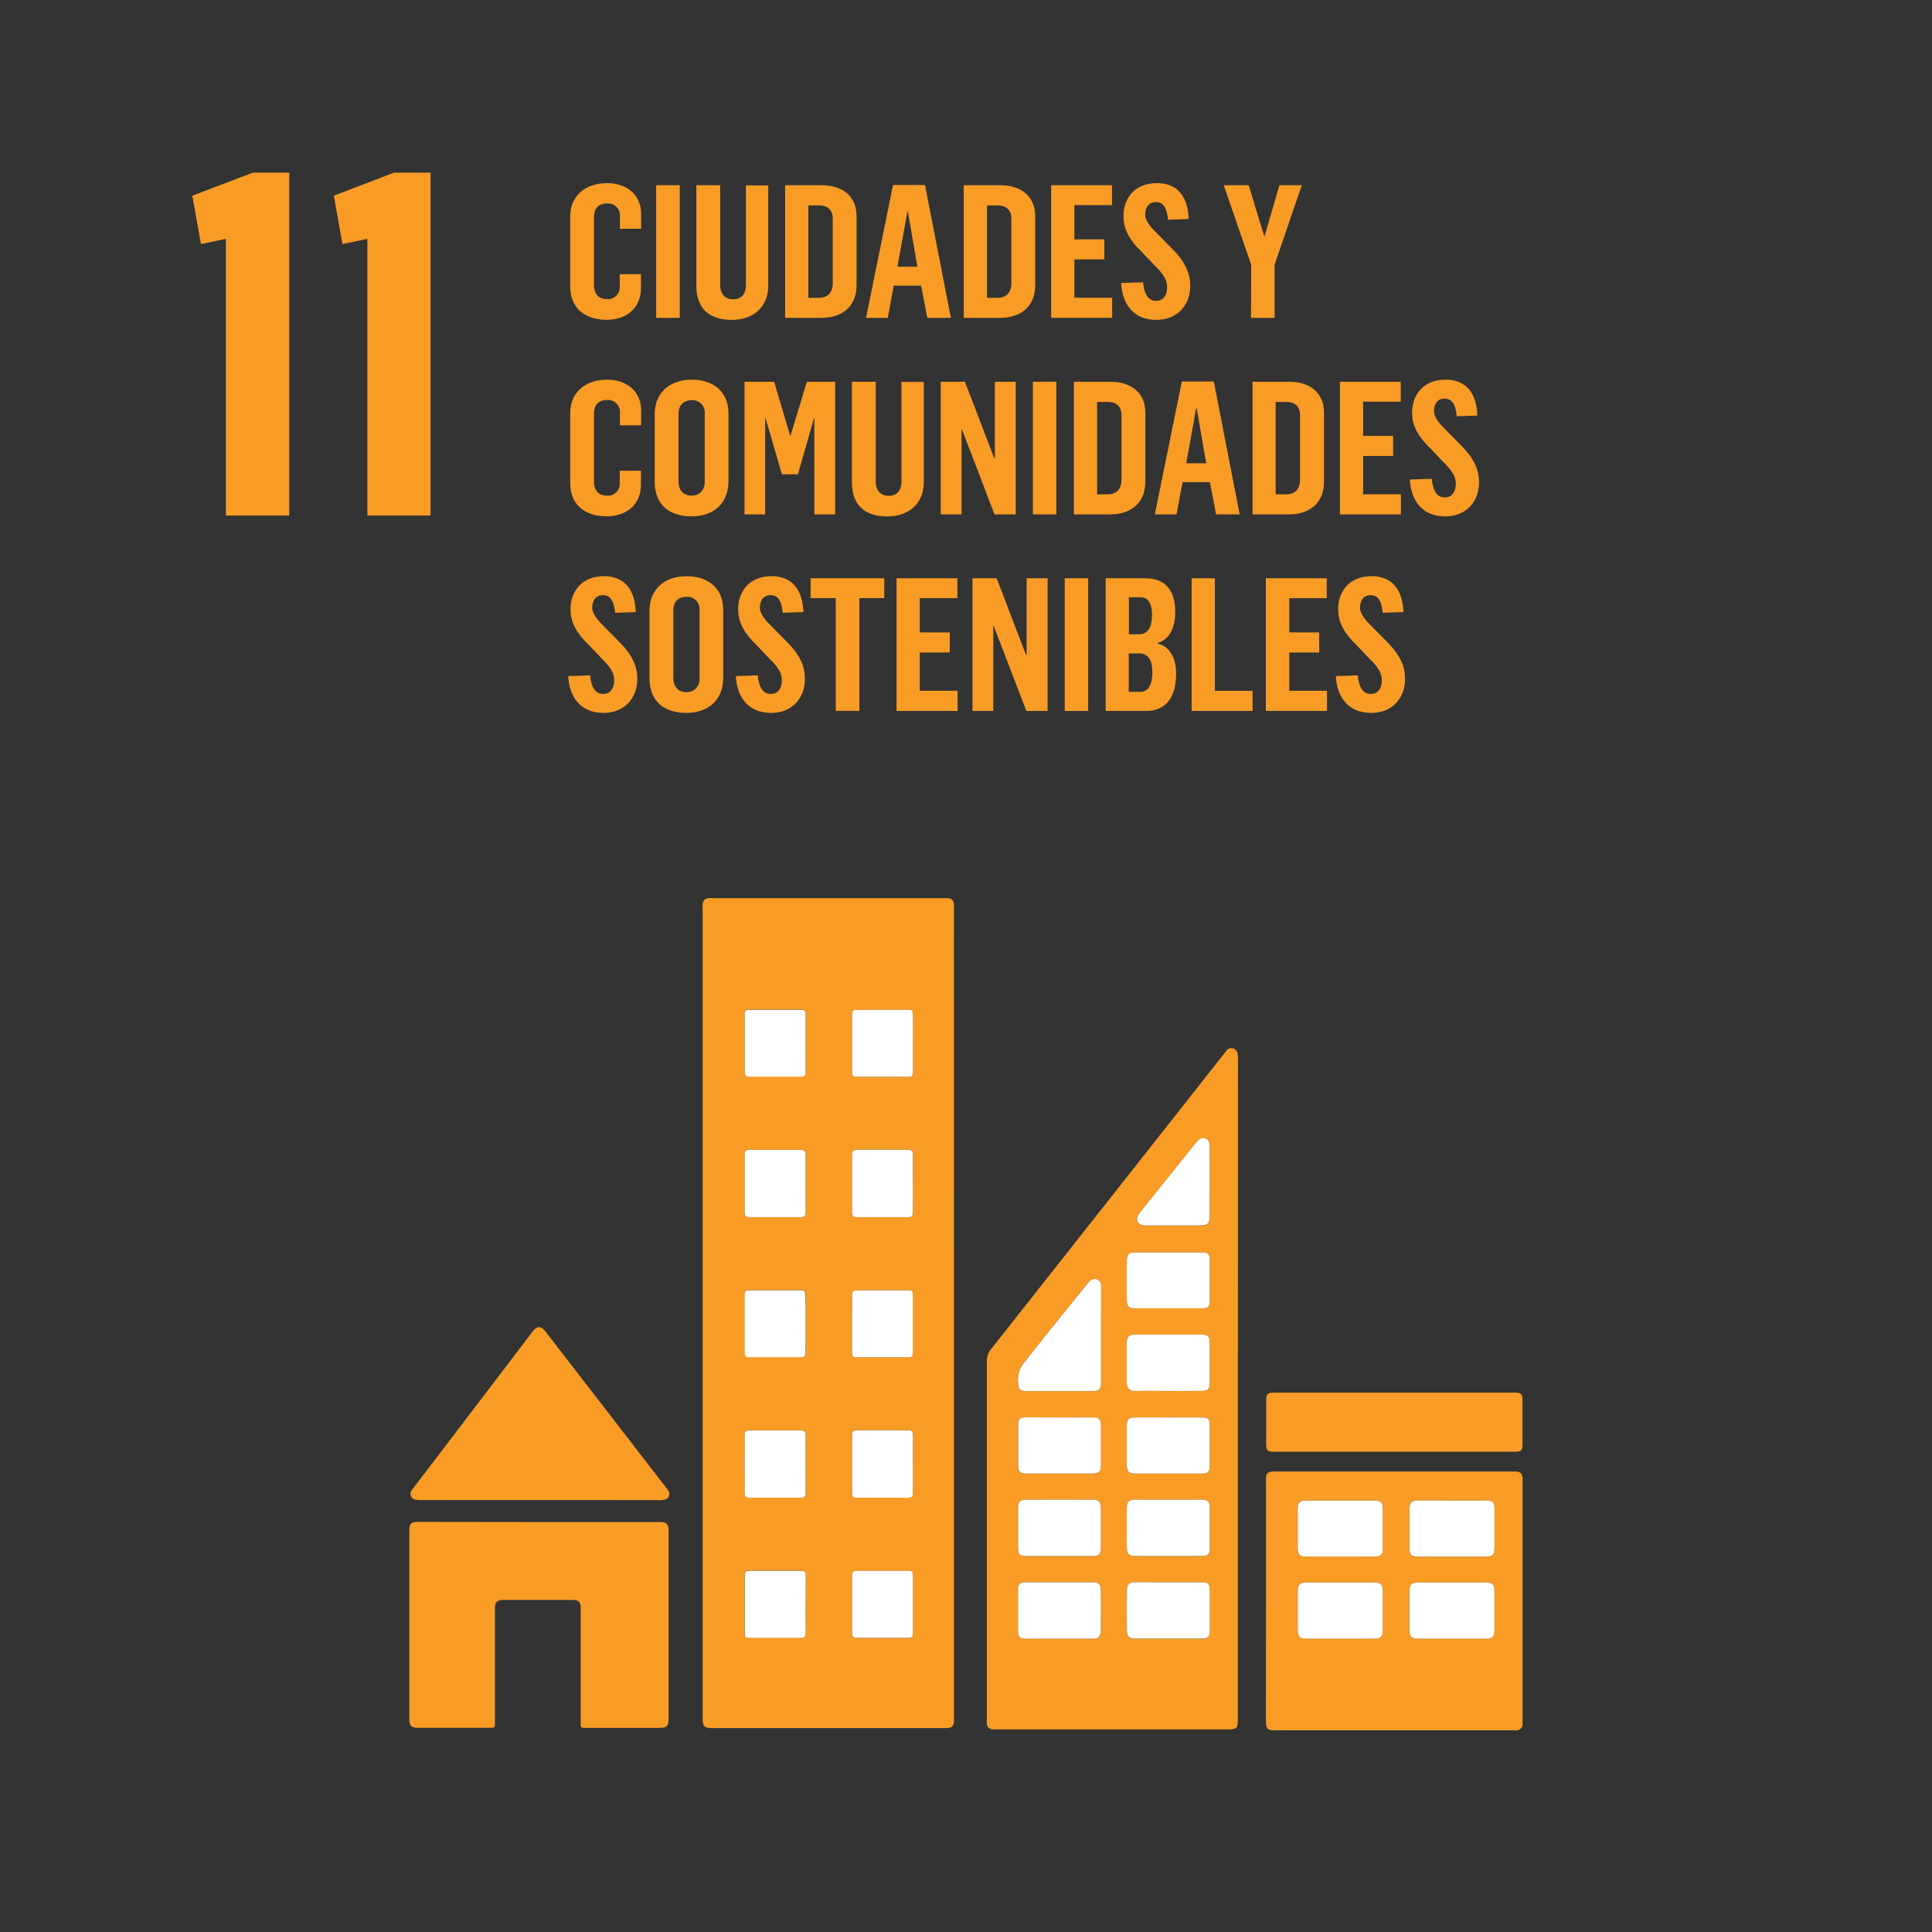 <svg id="Capa_1" data-name="Capa 1" xmlns="http://www.w3.org/2000/svg" viewBox="0 0 737.28 737.28"><rect x="0" y="0" width="737.28" height="737.28" fill="#333333" stroke="none"/><defs><style>.cls-1{fill:#f89c26;}.cls-2{fill:#fff;}</style></defs><path class="cls-1" d="M364.06,501.09v155c0,2.76-.62,3.37-3.41,3.37h-89c-2.85,0-3.46-.64-3.5-3.55V347.79a25.8,25.8,0,0,1,0-2.64,2.35,2.35,0,0,1,2.45-2.41c.55-.05,1.12,0,1.68,0h87.59c.56,0,1.12,0,1.68,0,1.67.13,2.39.88,2.49,2.59,0,.72,0,1.44,0,2.16Zm-56.65,57.63c0-3.6,0-7.19,0-10.79,0-1.78-.31-2.08-2.12-2.08q-9.46,0-18.93,0c-1.85,0-2.19.3-2.19,2q-.06,10.79,0,21.57c0,1.77.34,2.08,2.15,2.09q9.46,0,18.93,0c1.92,0,2.16-.29,2.17-2.28C307.43,565.75,307.41,562.23,307.41,558.72Zm0-107.12c0-3.44,0-6.87,0-10.31,0-2.3-.19-2.5-2.42-2.51-6.15,0-12.3,0-18.45,0-2.1,0-2.37.26-2.38,2.33q0,10.54,0,21.09c0,2,.29,2.26,2.21,2.27q9.34,0,18.69,0c2.11,0,2.34-.25,2.35-2.34C307.43,458.63,307.41,455.11,307.41,451.6Zm41,0c0-3.51,0-7,0-10.54,0-2.12-.2-2.32-2.34-2.32q-9.22,0-18.44,0c-2.13,0-2.4.26-2.41,2.3q0,10.55,0,21.08c0,2.08.25,2.32,2.37,2.33q9.22,0,18.45,0c2.23,0,2.37-.18,2.38-2.54C348.39,458.52,348.38,455.09,348.38,451.65Zm0,107.11c0-3.59,0-7.19,0-10.78,0-1.86-.25-2.12-2.06-2.13-6.3,0-12.61,0-18.92,0-1.92,0-2.2.3-2.21,2.26q0,10.65,0,21.31c0,1.84.26,2.12,2.08,2.13q9.45,0,18.92,0c1.95,0,2.17-.25,2.18-2.24C348.4,565.79,348.38,562.27,348.38,558.76Zm-41-53.35c0-3.6,0-7.2,0-10.8,0-2-.18-2.2-2.19-2.21q-9.46,0-18.95,0c-1.85,0-2,.19-2,2.1q0,10.68,0,21.35c0,1.9.2,2.08,2.06,2.09q9.47,0,19,0c2,0,2.16-.17,2.17-2.22C307.43,512.28,307.41,508.85,307.41,505.41Zm0,106.84c0-3.52,0-7,0-10.56,0-2-.19-2.22-2.17-2.23q-9.48,0-19,0c-1.85,0-2,.21-2.06,2.1q0,10.66,0,21.34c0,1.9.22,2.12,2,2.13q9.47,0,19,0c2,0,2.17-.21,2.18-2.23C307.43,619.28,307.41,615.76,307.41,612.25Zm0-214.07c0-3.52,0-7,0-10.55,0-2.09-.17-2.27-2.12-2.28q-9.46,0-18.94,0c-1.91,0-2.11.18-2.12,2q0,10.68,0,21.35c0,2,.18,2.16,2.23,2.17q9.35,0,18.7,0c2.09,0,2.24-.19,2.25-2.4C307.42,405.05,307.41,401.62,307.41,398.18Zm17.77,107c0,3.6,0,7.2,0,10.8,0,1.71.24,1.94,2,2q9.58,0,19.18,0c1.85,0,2-.2,2-2.12q0-10.67,0-21.34c0-1.89-.18-2.07-2.06-2.08q-9.46,0-18.94,0c-2,0-2.17.21-2.19,2.24C325.15,498.16,325.18,501.68,325.18,505.19ZM348.38,398c0-3.59,0-7.19,0-10.79,0-1.59-.24-1.81-1.82-1.82q-9.72,0-19.43,0c-1.7,0-1.92.24-1.93,2q0,10.79,0,21.59c0,1.71.24,1.94,2,1.95q9.58,0,19.19,0c1.84,0,2-.2,2-2.12C348.4,405.16,348.38,401.56,348.38,398Zm0,214.53c0-3.6,0-7.2,0-10.79,0-2.05-.18-2.23-2.16-2.24q-9.36,0-18.71,0c-2.12,0-2.31.2-2.32,2.34q0,10.44,0,20.87c0,2.15.2,2.36,2.31,2.36q9.35,0,18.7,0c2,0,2.17-.21,2.18-2.23C348.4,619.36,348.38,615.92,348.38,612.49Z"/><path class="cls-1" d="M472.38,530.32V655.6c0,4.09-.28,4.38-4.33,4.38H380.93c-.64,0-1.28,0-1.92,0a2.3,2.3,0,0,1-2.42-2.41c0-.56,0-1.12,0-1.68q0-68.16,0-136.32a7.26,7.26,0,0,1,1.67-4.8q44.48-56.31,88.87-112.67c.29-.38.57-.77.89-1.13a2.25,2.25,0,0,1,2.54-.87,2.38,2.38,0,0,1,1.73,2.09,22.8,22.8,0,0,1,.14,2.87Zm-52.2-20.6V492a10.45,10.45,0,0,0,0-1.68,2.46,2.46,0,0,0-4.17-1.51,7.55,7.55,0,0,0-1,1.07c-8,9.93-16.12,19.84-24,29.92a10.41,10.41,0,0,0-2.52,7.66c.23,2.81.61,3.42,3.37,3.43H416.8c2.73,0,3.37-.66,3.38-3.41C420.19,521.55,420.18,515.63,420.18,509.72Zm-15.75,31.2c-4.32,0-8.63,0-12.95,0-2.43,0-3,.53-3,3,0,5.12,0,10.23,0,15.34,0,2.38.62,3.08,2.93,3.09q12.82.07,25.64,0c2.29,0,3-.77,3-3.05q.06-7.66,0-15.34c0-2.41-.7-3-3.22-3Zm-.19,62.93c-4.23,0-8.47,0-12.7,0-2.39,0-3,.63-3,3q0,7.78,0,15.58c0,2.16.72,2.93,2.86,2.94q12.83.06,25.64,0c2.34,0,3.09-.84,3.11-3.26q0-7.54,0-15.1c0-2.43-.74-3.13-3.16-3.15C412.71,603.83,408.48,603.85,404.24,603.85Zm41.49-10.05c4.32,0,8.63,0,12.95,0,2.37,0,3-.6,3-3q0-7.66,0-15.34c0-2.42-.7-3.13-3.17-3.13q-12.58-.06-25.17,0c-2.53,0-3.29.78-3.32,3.32q-.06,7.43,0,14.86c0,2.65.76,3.31,3.51,3.32Zm-41.46,0c4.24,0,8.47,0,12.71,0,2.45,0,3.12-.68,3.14-3.14,0-5,0-10.07,0-15.11,0-2.42-.75-3.22-3.12-3.23q-12.71-.06-25.41,0c-2.41,0-3.07.76-3.08,3.22q0,7.54,0,15.1c0,2.66.53,3.15,3.3,3.17Zm41.56,10.05c-4.15,0-8.31,0-12.46,0-2.57,0-3.34.72-3.36,3.23q-.08,7.56,0,15.11c0,2.37.83,3.16,3.22,3.17q12.7,0,25.41,0c2.3,0,3-.74,3-3q0-7.67,0-15.34c0-2.53-.6-3.11-3.12-3.13C454.3,603.83,450.07,603.85,445.83,603.85Zm.25-62.93h-12.7c-2.7,0-3.36.64-3.38,3.41q0,7.3,0,14.61c0,2.7.71,3.39,3.46,3.4q12.45,0,24.92,0c2.69,0,3.27-.61,3.28-3.23q0-7.56,0-15.1c0-2.55-.56-3.07-3.12-3.08C454.39,540.91,450.23,540.92,446.08,540.92Zm-.29-10.09c4.23,0,8.46,0,12.7,0,2.53,0,3.16-.62,3.17-3.09q0-7.54,0-15.1c0-2.66-.61-3.28-3.22-3.29q-12.58,0-25.17,0c-2.5,0-3.25.76-3.27,3.34,0,4.95,0,9.91,0,14.86,0,2.32,1.14,3.38,3.34,3.31C437.47,530.74,441.63,530.83,445.79,530.83Zm.11-31.57c4.23,0,8.46,0,12.7,0,2.52,0,3-.54,3.06-3.13q0-7.54,0-15.09c0-2.56-.55-3.09-3.11-3.1q-12.71,0-25.39,0c-2.44,0-3.13.66-3.15,3.13q-.08,7.55,0,15.09c0,2.41.76,3.08,3.2,3.09C437.44,499.28,441.67,499.26,445.9,499.26Zm15.71-48.41c0-4.47,0-8.94,0-13.42,0-1.29-.23-2.4-1.54-2.95-1.12-.48-2.17-.07-3.32,1.24-.16.18-.3.37-.45.56l-20.87,26c-.3.38-.61.75-.87,1.15-1.4,2.09-.5,4,2,4.24.23,0,.47,0,.71,0,6.95,0,13.9,0,20.85,0,2.82,0,3.49-.72,3.5-3.6C461.63,459.64,461.61,455.25,461.61,450.85Z"/><path class="cls-1" d="M483.14,610.8V565.69a19.42,19.42,0,0,1,0-2.16,2,2,0,0,1,1.85-1.9,14.14,14.14,0,0,1,2.16-.07h89.73c.56,0,1.12,0,1.68,0,1.73.13,2.36.8,2.47,2.58,0,.48,0,1,0,1.44v90.7c0,.56,0,1.13,0,1.68a2.31,2.31,0,0,1-2.25,2.35,13.54,13.54,0,0,1-1.91,0h-90c-3.24,0-3.78-.54-3.78-3.73Zm28.57-38.16c-4.39,0-8.78,0-13.17,0-2.58,0-3.3.7-3.31,3.24q0,7.43,0,14.85c0,2.53.73,3.28,3.3,3.29q12.93,0,25.86,0c2.6,0,3.3-.74,3.31-3.28q0-7.43,0-14.85c0-2.54-.73-3.24-3.29-3.25C520.18,572.63,515.94,572.64,511.71,572.64Zm-.26,31.28c-4.31,0-8.62,0-12.93,0-2.52,0-3.28.78-3.29,3.3q0,7.42,0,14.86c0,2.5.78,3.27,3.31,3.27q12.94,0,25.87,0c2.53,0,3.28-.78,3.29-3.3,0-4.87,0-9.74,0-14.61,0-2.82-.7-3.51-3.55-3.52C519.92,603.91,515.69,603.92,511.45,603.92Zm42.74-31.28c-4.4,0-8.8,0-13.2,0-2.33,0-3.09.72-3.1,3,0,5.2,0,10.39,0,15.59,0,2,.77,2.68,2.78,2.83.48,0,1,0,1.44,0h23.75c4.07,0,4.44-.36,4.44-4.32,0-4.64,0-9.28,0-13.92,0-2.48-.69-3.13-3.14-3.15C562.83,572.62,558.51,572.64,554.19,572.64Zm-.11,31.28H541.84c-3.38,0-4,.57-4,3.84q0,7,0,13.92c0,3,.65,3.68,3.63,3.69h25.2c3,0,3.59-.63,3.6-3.71q0-7.08,0-14.16c0-2.92-.64-3.56-3.5-3.57C562.56,603.91,558.32,603.92,554.08,603.92Z"/><path class="cls-1" d="M205.66,580.84h44.87c.64,0,1.28,0,1.92,0,1.82.12,2.58.86,2.7,2.66,0,.56,0,1.12,0,1.68v70.06c0,3.7-.46,4.15-4.13,4.15H224.17c-.48,0-1,0-1.44,0-.82,0-1.16-.38-1.13-1.17,0-.56,0-1.12,0-1.68V615c0-.64,0-1.28,0-1.92-.12-1.68-.85-2.38-2.57-2.51-.32,0-.64,0-1,0h-26.4c-1.92.11-2.71.87-2.75,2.85-.05,2.8,0,5.6,0,8.4v35c0,2.58.24,2.52-2.42,2.52H164.14c-1.52,0-3,0-4.55,0-2.72,0-3.38-.69-3.39-3.42q0-25.56,0-51.11,0-10.32,0-20.64c0-2.73.65-3.38,3.4-3.39Z"/><path class="cls-1" d="M206,572.44H161.17a12,12,0,0,1-2.62-.15,2.24,2.24,0,0,1-1.48-3.52,10.84,10.84,0,0,1,.87-1.15l44.33-58.19a18.59,18.59,0,0,1,1.84-2.21,2.08,2.08,0,0,1,3.19,0,10.23,10.23,0,0,1,1.27,1.44l45.76,59.21a7.78,7.78,0,0,1,.83,1.17,2.2,2.2,0,0,1-1.41,3.23,9.5,9.5,0,0,1-2.86.19Z"/><path class="cls-1" d="M532,554H487.11c-.56,0-1.12,0-1.68,0-1.58-.1-2.13-.62-2.23-2.2-.07-1,0-2.08,0-3.12,0-4.72,0-9.44,0-14.15,0-2.61.48-3.08,3.08-3.08h91.66c2.61,0,3.05.45,3.06,3.07q0,8.28,0,16.56c0,2.49-.44,2.92-2.94,2.92Z"/><path class="cls-2" d="M307.41,558.72c0,3.51,0,7,0,10.54,0,2-.25,2.27-2.17,2.28q-9.47,0-18.93,0c-1.81,0-2.14-.32-2.15-2.09q0-10.79,0-21.57c0-1.74.34-2,2.19-2q9.47,0,18.93,0c1.81,0,2.1.3,2.12,2.08C307.43,551.53,307.41,555.12,307.41,558.72Z"/><path class="cls-2" d="M307.41,451.6c0,3.51,0,7,0,10.54,0,2.09-.24,2.34-2.35,2.34q-9.35,0-18.69,0c-1.92,0-2.2-.3-2.21-2.27q0-10.54,0-21.09c0-2.07.28-2.33,2.38-2.33,6.15,0,12.3,0,18.45,0,2.23,0,2.41.21,2.42,2.51C307.42,444.73,307.41,448.16,307.41,451.6Z"/><path class="cls-2" d="M348.38,451.65c0,3.44,0,6.87,0,10.3,0,2.36-.15,2.53-2.38,2.54q-9.22,0-18.45,0c-2.12,0-2.36-.25-2.37-2.33q0-10.53,0-21.08c0-2,.28-2.29,2.41-2.3q9.21,0,18.44,0c2.14,0,2.33.2,2.34,2.32C348.4,444.63,348.38,448.14,348.38,451.65Z"/><path class="cls-2" d="M348.38,558.76c0,3.51,0,7,0,10.54,0,2-.23,2.23-2.18,2.24q-9.46,0-18.92,0c-1.82,0-2.08-.29-2.08-2.13q0-10.65,0-21.31c0-2,.29-2.25,2.21-2.26,6.31,0,12.62,0,18.92,0,1.81,0,2,.27,2.06,2.13C348.4,551.57,348.38,555.17,348.38,558.76Z"/><path class="cls-2" d="M307.41,505.41c0,3.44,0,6.87,0,10.31,0,2-.17,2.21-2.17,2.22q-9.48,0-19,0c-1.86,0-2-.19-2.06-2.09q0-10.68,0-21.35c0-1.91.19-2.09,2-2.1q9.48,0,18.95,0c2,0,2.18.19,2.19,2.21C307.43,498.21,307.41,501.81,307.41,505.41Z"/><path class="cls-2" d="M307.41,612.25c0,3.51,0,7,0,10.55,0,2-.2,2.22-2.18,2.23q-9.48,0-19,0c-1.83,0-2-.23-2-2.13q0-10.67,0-21.34c0-1.89.21-2.09,2.06-2.1q9.48,0,19,0c2,0,2.16.2,2.17,2.23C307.43,605.21,307.41,608.73,307.41,612.25Z"/><path class="cls-2" d="M307.41,398.18c0,3.44,0,6.87,0,10.31,0,2.21-.16,2.39-2.25,2.4q-9.34,0-18.7,0c-2.05,0-2.22-.17-2.23-2.17q0-10.68,0-21.35c0-1.84.21-2,2.12-2q9.46,0,18.94,0c2,0,2.11.19,2.12,2.28C307.43,391.14,307.41,394.66,307.41,398.18Z"/><path class="cls-2" d="M325.18,505.19c0-3.51,0-7,0-10.55,0-2,.21-2.23,2.19-2.24q9.47,0,18.94,0c1.88,0,2.06.19,2.06,2.08q0,10.66,0,21.34c0,1.92-.18,2.11-2,2.12q-9.58,0-19.18,0c-1.73,0-2-.24-2-2C325.15,512.39,325.18,508.79,325.18,505.19Z"/><path class="cls-2" d="M348.38,398c0,3.6,0,7.2,0,10.8,0,1.92-.18,2.11-2,2.12q-9.6,0-19.19,0c-1.73,0-2-.24-2-1.95q0-10.8,0-21.59c0-1.75.23-2,1.93-2q9.72,0,19.43,0c1.58,0,1.8.23,1.82,1.82C348.41,390.77,348.38,394.37,348.38,398Z"/><path class="cls-2" d="M348.38,612.49c0,3.43,0,6.87,0,10.31,0,2-.2,2.22-2.18,2.23q-9.35,0-18.7,0c-2.11,0-2.3-.21-2.31-2.36q0-10.44,0-20.87c0-2.14.2-2.34,2.32-2.34q9.36,0,18.71,0c2,0,2.15.19,2.16,2.24C348.4,605.29,348.38,608.89,348.38,612.49Z"/><path class="cls-2" d="M420.18,509.72c0,5.91,0,11.83,0,17.74,0,2.75-.65,3.4-3.38,3.41H391.87c-2.76,0-3.14-.62-3.37-3.43a10.41,10.41,0,0,1,2.52-7.66c7.87-10.08,16-20,24-29.92a7.55,7.55,0,0,1,1-1.07,2.46,2.46,0,0,1,4.17,1.51,10.45,10.45,0,0,1,0,1.68Z"/><path class="cls-2" d="M404.43,540.92h12.46c2.52,0,3.21.62,3.22,3q.06,7.66,0,15.34c0,2.28-.74,3-3,3.05q-12.81,0-25.64,0c-2.31,0-2.92-.71-2.93-3.09,0-5.11,0-10.22,0-15.34,0-2.44.54-3,3-3C395.8,540.9,400.11,540.92,404.43,540.92Z"/><path class="cls-2" d="M404.24,603.85c4.24,0,8.47,0,12.71,0,2.42,0,3.15.72,3.16,3.15q.06,7.54,0,15.1c0,2.42-.77,3.25-3.11,3.26q-12.83,0-25.64,0c-2.14,0-2.84-.78-2.86-2.94q0-7.78,0-15.58c0-2.34.64-3,3-3C395.77,603.82,400,603.85,404.24,603.85Z"/><path class="cls-2" d="M445.73,593.8H433.51c-2.75,0-3.48-.67-3.51-3.32q-.06-7.43,0-14.86c0-2.54.79-3.31,3.32-3.32q12.58,0,25.17,0c2.47,0,3.16.71,3.17,3.13q0,7.66,0,15.34c0,2.41-.61,3-3,3C454.36,593.82,450.05,593.8,445.73,593.8Z"/><path class="cls-2" d="M404.27,593.8H391.81c-2.77,0-3.29-.51-3.3-3.17q0-7.54,0-15.1c0-2.46.67-3.21,3.08-3.22q12.71-.06,25.41,0c2.37,0,3.1.81,3.12,3.23,0,5,0,10.07,0,15.11,0,2.46-.69,3.13-3.14,3.14C412.74,593.82,408.51,593.8,404.27,593.8Z"/><path class="cls-2" d="M445.83,603.85c4.24,0,8.47,0,12.71,0,2.52,0,3.11.6,3.12,3.13q0,7.68,0,15.34c0,2.3-.72,3-3,3q-12.7,0-25.41,0c-2.39,0-3.2-.8-3.22-3.17q-.08-7.56,0-15.11c0-2.51.79-3.22,3.36-3.23C437.52,603.83,441.68,603.85,445.83,603.85Z"/><path class="cls-2" d="M446.08,540.92c4.15,0,8.31,0,12.46,0,2.56,0,3.11.53,3.12,3.08q0,7.54,0,15.1c0,2.62-.59,3.22-3.28,3.23q-12.47,0-24.92,0c-2.75,0-3.44-.7-3.46-3.4q0-7.31,0-14.61c0-2.77.68-3.4,3.38-3.41Z"/><path class="cls-2" d="M445.79,530.83c-4.16,0-8.32-.09-12.47,0-2.2.07-3.36-1-3.34-3.31,0-4.95,0-9.91,0-14.86,0-2.58.77-3.34,3.27-3.34q12.59,0,25.17,0c2.61,0,3.21.63,3.22,3.29q0,7.54,0,15.1c0,2.47-.64,3.07-3.17,3.09C454.25,530.85,450,530.83,445.79,530.83Z"/><path class="cls-2" d="M445.9,499.26c-4.23,0-8.46,0-12.69,0-2.44,0-3.18-.68-3.2-3.09q-.08-7.55,0-15.09c0-2.47.71-3.13,3.15-3.13q12.69,0,25.39,0c2.56,0,3.1.54,3.11,3.1q0,7.54,0,15.09c0,2.59-.54,3.12-3.06,3.13C454.36,499.28,450.13,499.26,445.9,499.26Z"/><path class="cls-2" d="M461.61,450.85c0,4.4,0,8.79,0,13.18,0,2.88-.68,3.59-3.5,3.6-6.95,0-13.9,0-20.85,0-.24,0-.48,0-.71,0-2.47-.22-3.37-2.15-2-4.24.26-.4.57-.77.87-1.15l20.87-26c.15-.19.29-.38.45-.56,1.15-1.31,2.2-1.72,3.32-1.24,1.31.55,1.54,1.66,1.54,2.95C461.6,441.91,461.61,446.38,461.61,450.85Z"/><path class="cls-2" d="M511.71,572.64c4.23,0,8.47,0,12.7,0,2.56,0,3.28.71,3.29,3.25q0,7.43,0,14.85c0,2.54-.71,3.27-3.31,3.28q-12.93,0-25.86,0c-2.57,0-3.29-.76-3.3-3.29q0-7.43,0-14.85c0-2.54.73-3.23,3.31-3.24C502.93,572.63,507.32,572.64,511.71,572.64Z"/><path class="cls-2" d="M511.45,603.92c4.24,0,8.47,0,12.7,0,2.85,0,3.55.7,3.55,3.52,0,4.87,0,9.74,0,14.61,0,2.52-.76,3.3-3.29,3.3q-12.93,0-25.87,0c-2.53,0-3.3-.77-3.31-3.27q0-7.44,0-14.86c0-2.52.77-3.28,3.29-3.3C502.83,603.9,507.14,603.92,511.45,603.92Z"/><path class="cls-2" d="M554.19,572.64c4.32,0,8.64,0,13,0,2.45,0,3.12.67,3.14,3.15,0,4.64,0,9.28,0,13.92,0,4-.37,4.32-4.44,4.32H542.11c-.48,0-1,0-1.44,0-2-.15-2.76-.84-2.78-2.83,0-5.2,0-10.39,0-15.59,0-2.23.77-2.93,3.1-3C545.39,572.62,549.79,572.64,554.19,572.64Z"/><path class="cls-2" d="M554.08,603.92c4.24,0,8.48,0,12.72,0,2.86,0,3.49.65,3.5,3.57q0,7.08,0,14.16c0,3.08-.61,3.7-3.6,3.71H541.5c-3,0-3.62-.66-3.63-3.69q0-7,0-13.92c0-3.27.59-3.83,4-3.84Z"/><path class="cls-1" d="M217.61,109.3V82.61c0-8.1,6.1-12.71,14.06-12.71,7.45,0,13,4.4,13,11.78v5.61h-8.1V82.53a4.54,4.54,0,0,0-4.89-4.89c-3.48,0-5,2.13-5,5.18v26c0,3.48,1.84,5.33,5,5.33a4.49,4.49,0,0,0,4.82-4.76v-4.75h8.1v5.25c0,7.6-5.47,12.14-13.07,12.14C223.43,122,217.61,117.82,217.61,109.3Z"/><path class="cls-1" d="M250.41,70.68h9V121.3h-9Z"/><path class="cls-1" d="M265.74,109.09V70.68h9.09v38c0,3.77,2.13,5.54,5,5.54,3.2,0,4.83-2.2,4.83-5.47v-38h8.52V108.8c.07,8.52-5.89,13.28-13.92,13.28C271,122.08,265.74,118,265.74,109.09Z"/><path class="cls-1" d="M299.61,70.68h14c7.38,0,13.27,3.83,13.27,11.78V108.8c0,8.52-5.89,12.5-13.41,12.5H299.61Zm13.06,42.95c3.77,0,5.12-2.77,5.12-5.32V83.39c0-2.91-1.64-5-5.19-5h-4.11v35.28Z"/><path class="cls-1" d="M340.79,70.61H353l9.87,50.69h-9L351.51,109H341.07L338.8,121.3h-8.3Zm9.3,31.17-3.62-21h-.21l-3.77,21Z"/><path class="cls-1" d="M367.77,70.68h14c7.38,0,13.27,3.83,13.27,11.78V108.8c0,8.52-5.89,12.5-13.42,12.5H367.77Zm13.06,42.95c3.77,0,5.12-2.77,5.12-5.32V83.39c0-2.91-1.64-5-5.19-5h-4.11v35.28Z"/><path class="cls-1" d="M401.14,70.68h23.22v7.59H410V91.34h11.44V99H410v14.62h14.42v7.67H401.14Z"/><path class="cls-1" d="M427.84,108l8.37-.28c.36,3.48,1.35,7.1,5,7.1,3.2,0,4.19-2.77,4.19-5.33,0-2.84-1.77-5.25-4.68-8.09l-5-5.25c-4.33-4.19-7-8.31-7-13.64,0-6.81,4.26-12.63,12.78-12.63,6.17,0,11.71,3.26,12.14,13.7l-7.88.28c-.43-4-1.49-6.74-4.69-6.74-2.63,0-4.05,2-4.05,4.75s2.7,5.4,5.19,7.89l4.68,4.75c4.69,4.62,7.32,9,7.32,14.56,0,7.31-4.83,13-13,13S428.33,116.69,427.84,108Z"/><path class="cls-1" d="M477.46,101,467,70.68h9.51l6,19.66,5.75-19.66h8.52L486.41,101V121.3h-9Z"/><path class="cls-1" d="M217.61,184.3V157.61c0-8.1,6.1-12.71,14.06-12.71,7.45,0,13,4.4,13,11.78v5.61h-8.1v-4.76a4.54,4.54,0,0,0-4.89-4.89c-3.48,0-5,2.13-5,5.18v26c0,3.48,1.84,5.33,5,5.33a4.49,4.49,0,0,0,4.82-4.76v-4.75h8.1v5.25c0,7.6-5.47,12.14-13.07,12.14C223.43,197,217.61,192.82,217.61,184.3Z"/><path class="cls-1" d="M249.84,183.66V158.24c0-8.73,6.11-13.34,14.13-13.34C271.78,144.9,278,149,278,158v25.49c0,9.16-6.25,13.56-14.13,13.56C255.52,197,249.84,192.75,249.84,183.66Zm19.1.14V157.75a4.66,4.66,0,0,0-5-5c-3.34,0-5,2.13-5,5.18V183.8c0,3.06,1.7,5.33,5,5.33S268.94,186.79,268.94,183.8Z"/><path class="cls-1" d="M284.13,145.68h11.29l6.11,20.59h.14l6.25-20.59h10.79V196.3h-7.95V159.59h-.14L304.51,181H298.4l-6.24-21.38H292V196.3h-7.88Z"/><path class="cls-1" d="M325.1,184.09V145.68h9.09v38c0,3.77,2.13,5.54,5,5.54,3.19,0,4.83-2.2,4.83-5.47v-38h8.52V183.8c.07,8.52-5.9,13.28-13.92,13.28C330.35,197.08,325.1,193,325.1,184.09Z"/><path class="cls-1" d="M359,145.68h9.23l11.21,29.25h.22V145.68h7.95V196.3h-8.09l-12.43-32.45h-.14V196.3H359Z"/><path class="cls-1" d="M394.18,145.68h8.95V196.3h-8.95Z"/><path class="cls-1" d="M409.8,145.68h14c7.38,0,13.27,3.83,13.27,11.78V183.8c0,8.52-5.89,12.5-13.41,12.5H409.8Zm13.06,42.95c3.77,0,5.12-2.77,5.12-5.32V158.39c0-2.91-1.64-5-5.19-5h-4.11v35.28Z"/><path class="cls-1" d="M451,145.61h12.21l9.87,50.69h-9L461.7,184H451.26L449,196.3h-8.3Zm9.3,31.17-3.62-21h-.21l-3.77,21Z"/><path class="cls-1" d="M478,145.68h14c7.38,0,13.27,3.83,13.27,11.78V183.8c0,8.52-5.89,12.5-13.42,12.5H478ZM491,188.63c3.77,0,5.12-2.77,5.12-5.32V158.39c0-2.91-1.64-5-5.19-5h-4.12v35.28Z"/><path class="cls-1" d="M511.33,145.68h23.22v7.59H520.2v13.07h11.43V174H520.2v14.62h14.42v7.67H511.33Z"/><path class="cls-1" d="M538,183l8.37-.28c.36,3.48,1.35,7.1,5,7.1,3.2,0,4.19-2.77,4.19-5.33,0-2.84-1.77-5.25-4.68-8.09l-5-5.25c-4.34-4.19-7-8.31-7-13.64,0-6.81,4.26-12.63,12.78-12.63,6.17,0,11.71,3.26,12.14,13.7l-7.88.28c-.43-4-1.49-6.74-4.69-6.74-2.63,0-4,2-4,4.75s2.7,5.4,5.19,7.89l4.68,4.75c4.69,4.62,7.32,8.95,7.32,14.56,0,7.31-4.83,13-13,13C543.28,197,538.52,191.69,538,183Z"/><path class="cls-1" d="M216.83,258l8.37-.28c.36,3.48,1.35,7.1,5,7.1,3.2,0,4.19-2.77,4.19-5.33,0-2.84-1.77-5.25-4.68-8.09l-5-5.25c-4.33-4.19-7-8.31-7-13.64,0-6.81,4.26-12.63,12.78-12.63,6.17,0,11.71,3.26,12.14,13.7l-7.88.28c-.43-4-1.49-6.74-4.69-6.74-2.63,0-4.05,2-4.05,4.75s2.7,5.4,5.19,7.89l4.68,4.75c4.69,4.62,7.32,8.95,7.32,14.56,0,7.31-4.83,13-13,13C222.08,272,217.32,266.69,216.83,258Z"/><path class="cls-1" d="M247.85,258.66V233.24c0-8.73,6.11-13.34,14.13-13.34C269.79,219.9,276,224,276,233v25.49c0,9.16-6.25,13.56-14.13,13.56C253.53,272,247.85,267.75,247.85,258.66Zm19.1.14V232.75a4.66,4.66,0,0,0-5-5c-3.34,0-5,2.13-5,5.18V258.8c0,3.06,1.71,5.33,5,5.33S267,261.79,267,258.8Z"/><path class="cls-1" d="M280.8,258l8.37-.28c.36,3.48,1.35,7.1,5,7.1,3.2,0,4.19-2.77,4.19-5.33,0-2.84-1.77-5.25-4.68-8.09l-5-5.25c-4.33-4.19-7-8.31-7-13.64,0-6.81,4.26-12.63,12.78-12.63,6.17,0,11.71,3.26,12.14,13.7l-7.88.28c-.43-4-1.49-6.74-4.69-6.74-2.63,0-4.05,2-4.05,4.75s2.7,5.4,5.19,7.89l4.68,4.75c4.69,4.62,7.32,8.95,7.32,14.56,0,7.31-4.83,13-13,13C286.05,272,281.29,266.69,280.8,258Z"/><path class="cls-1" d="M318.92,228.27h-9.58v-7.59h28.11v7.59h-9.51v43h-9Z"/><path class="cls-1" d="M342.14,220.68h23.22v7.59H351v13.07h11.44V249H351v14.62h14.42v7.67H342.14Z"/><path class="cls-1" d="M371.11,220.68h9.23l11.21,29.25h.22V220.68h8V271.3h-8.09L379.2,238.85h-.14V271.3h-7.95Z"/><path class="cls-1" d="M406.32,220.68h8.95V271.3h-8.95Z"/><path class="cls-1" d="M421.94,220.68h15.19c7.18,0,11.36,4.19,11.36,12.85,0,6.81-2.76,10.72-6.67,11.78v.29c4.47,1.13,7,5.25,7,11.5,0,9.8-4.62,14.2-11.29,14.2H421.94Zm12.78,21.37c3,0,4.9-2.27,4.9-7.39,0-4.68-1.7-6.74-4.33-6.74h-4.47v14.13Zm.57,21.94c2.91,0,4.47-2.7,4.47-7.46,0-5-1.92-7.17-5-7.17h-4V264Z"/><path class="cls-1" d="M454.74,220.68h8.88v42.95H478v7.67H454.74Z"/><path class="cls-1" d="M483.07,220.68h23.22v7.59H492v13.07h11.43V249H492v14.62h14.41v7.67H483.07Z"/><path class="cls-1" d="M509.77,258l8.37-.28c.36,3.48,1.35,7.1,5,7.1,3.2,0,4.19-2.77,4.19-5.33,0-2.84-1.77-5.25-4.68-8.09l-5-5.25c-4.33-4.19-7-8.31-7-13.64,0-6.81,4.26-12.63,12.78-12.63,6.17,0,11.71,3.26,12.14,13.7l-7.88.28c-.43-4-1.49-6.74-4.69-6.74-2.62,0-4,2-4,4.75s2.7,5.4,5.19,7.89l4.68,4.75c4.69,4.62,7.32,8.95,7.32,14.56,0,7.31-4.83,13-13,13C515,272,510.26,266.69,509.77,258Z"/><path class="cls-1" d="M86.21,91.15l-9.51,2L73.4,74.68l23.06-8.79h13.91V196.74H86.21Z"/><path class="cls-1" d="M140.2,91.15l-9.52,2-3.29-18.48,23-8.79h13.91V196.74H140.2Z"/></svg>